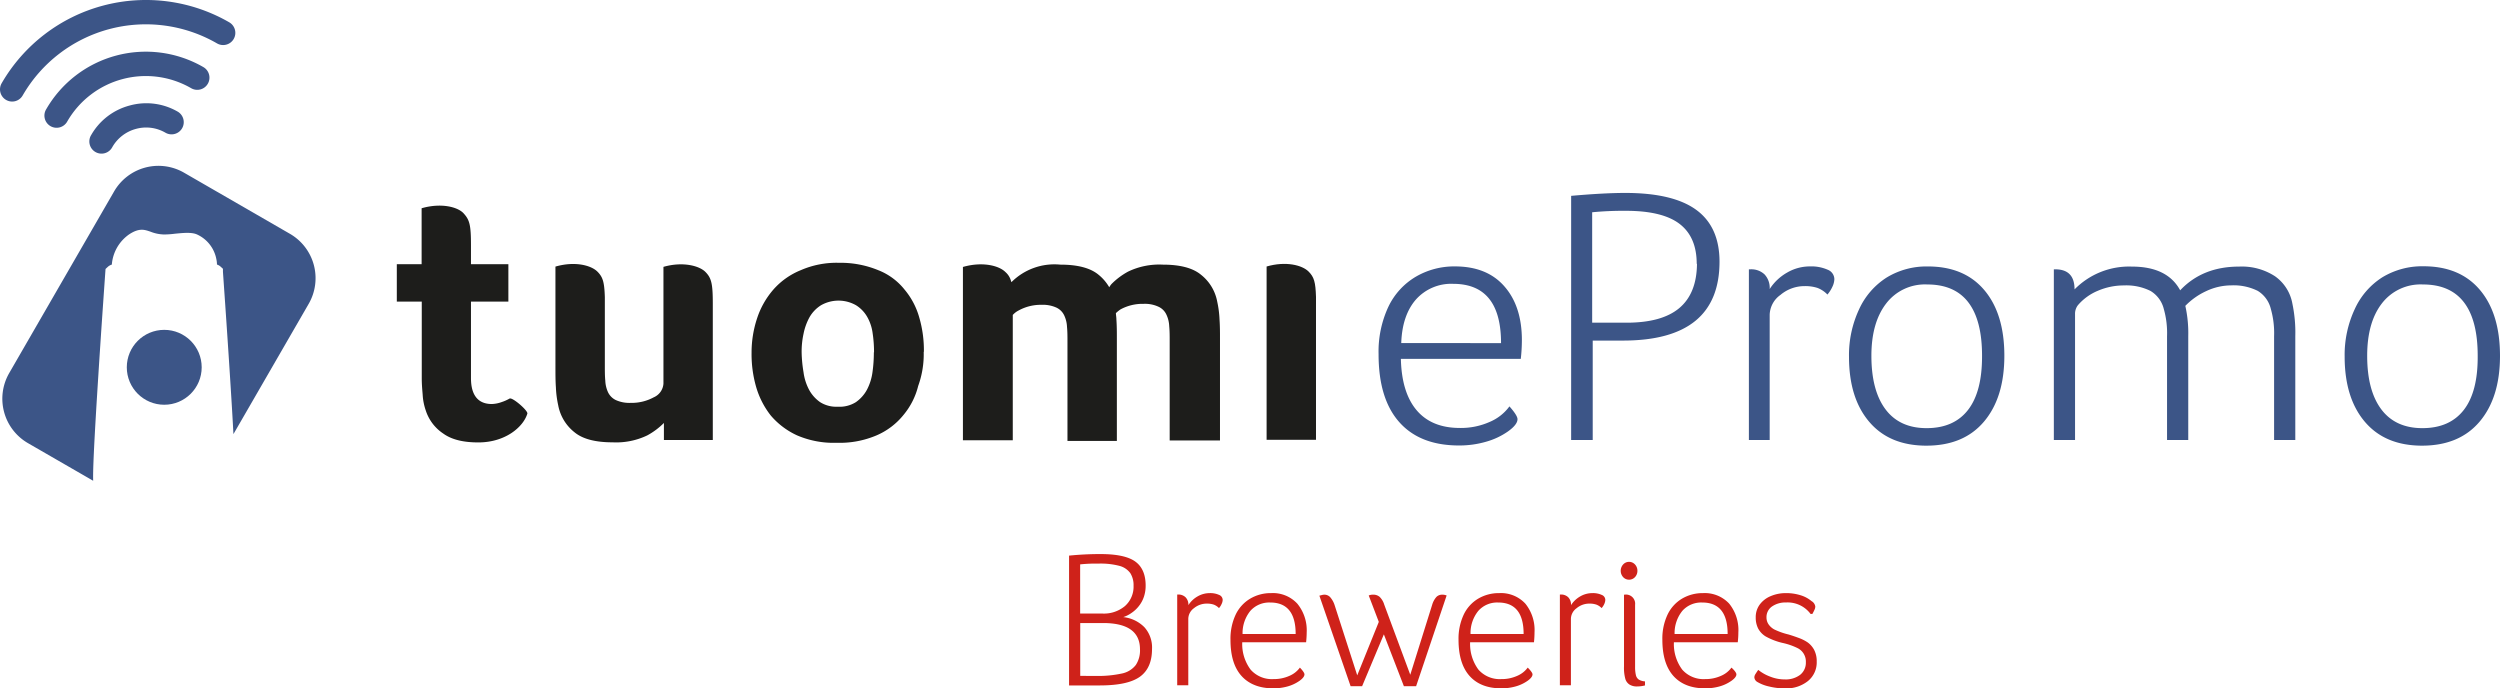 <svg xmlns="http://www.w3.org/2000/svg" width="548.12" height="150.92" viewBox="0 0 548.12 150.92"><defs><style>.a{fill:#3c5587;}.b{fill:#cf221a;}.c{fill:#1d1d1b;}</style></defs><path class="a" d="M63.65,51.31,40.33,37.85A11.23,11.23,0,0,0,25,42L2,81.83A11.25,11.25,0,0,0,6.1,97.14l14.33,8.27c-.07-1.6.06-6.46,1.15-23.42.67-10.55,1.43-21.17,1.51-22.35l.05-.67.46-.43a2.31,2.31,0,0,1,.92-.53,8.9,8.9,0,0,1,3.83-6.65c2.22-1.44,3.34-1,4.63-.57a8.58,8.58,0,0,0,3,.62,19.2,19.2,0,0,0,2.3-.16c1.81-.18,3.69-.38,4.88.14a7.46,7.46,0,0,1,4.27,5.4A5.84,5.84,0,0,1,47.57,58a2.21,2.21,0,0,1,.84.5l.47.43,0,.64c0,.1.8,11.24,1.51,22.38.36,5.64.62,9.94.79,13.23l16.52-28.6A11.24,11.24,0,0,0,63.65,51.31Z"/><path class="a" d="M28.41,23.14A13.77,13.77,0,0,0,20,29.59a2.67,2.67,0,1,0,4.62,2.67,8.5,8.5,0,0,1,5.19-4,8.41,8.41,0,0,1,6.47.84,2.67,2.67,0,0,0,2.67-4.63A13.72,13.72,0,0,0,28.41,23.14Z"/><path class="a" d="M45.57,18.35a2.67,2.67,0,0,0-1-3.65,25.22,25.22,0,0,0-34.42,9.22,2.67,2.67,0,1,0,4.62,2.67,19.88,19.88,0,0,1,27.13-7.26A2.67,2.67,0,0,0,45.57,18.35Z"/><path class="a" d="M1.34,21.91a2.65,2.65,0,0,0,3.64-1A31.19,31.19,0,0,1,47.59,9.52a2.67,2.67,0,0,0,2.67-4.63A36.54,36.54,0,0,0,.36,18.26,2.67,2.67,0,0,0,1.34,21.91Z"/><circle class="a" cx="36.01" cy="80.53" r="8.21"/><path class="a" d="M332.71,91.9c0,.8-.7,1.7-2.09,2.69a15.81,15.81,0,0,1-4.88,2.28,21,21,0,0,1-5.86.8q-8.56,0-13.1-5.13t-4.53-14.9a23.21,23.21,0,0,1,2.13-10.34,15.25,15.25,0,0,1,6-6.61A16.64,16.64,0,0,1,319,58.41q7,0,10.82,4.36c2.57,2.92,3.85,6.85,3.85,11.82a37.07,37.07,0,0,1-.24,4.09H307.14q.17,7.38,3.45,11.26t9.46,3.89a15.52,15.52,0,0,0,6.57-1.33,10.28,10.28,0,0,0,4.32-3.4C332.12,90.43,332.71,91.37,332.71,91.9ZM329.1,75.23q0-13-10.5-13a10.35,10.35,0,0,0-8.17,3.45q-3,3.45-3.21,9.53Z"/><path class="a" d="M377,57.36q0,17.31-21.15,17.31h-6.65v21.8h-4.73V42.94q7.22-.64,11.86-.64,10.5,0,15.58,3.72T377,57.36Zm-5,.48q0-5.85-3.73-8.73t-11.74-2.89a70.9,70.9,0,0,0-7.45.32V70.75h7.53q7.77,0,11.58-3.21T372.06,57.84Z"/><path class="a" d="M388,63.37a11,11,0,0,1,3.81-3.6,9.88,9.88,0,0,1,5-1.36,8.83,8.83,0,0,1,3.89.72,2.26,2.26,0,0,1,1.48,2.08,4.19,4.19,0,0,1-.44,1.68,7.4,7.4,0,0,1-1.08,1.69,6,6,0,0,0-2.17-1.45,8.6,8.6,0,0,0-2.8-.4,8.17,8.17,0,0,0-5.33,1.93A5.52,5.52,0,0,0,388,69V96.47h-4.56V59.05h.32a4.21,4.21,0,0,1,3.12,1.12A4.33,4.33,0,0,1,388,63.37Z"/><path class="a" d="M439.45,78q0,9.14-4.45,14.42t-12.62,5.29c-5.4,0-9.57-1.73-12.54-5.21s-4.45-8.22-4.45-14.26a23.7,23.7,0,0,1,2.21-10.42,16.2,16.2,0,0,1,6.09-7,16.78,16.78,0,0,1,9-2.4q8,0,12.38,5.2T439.45,78Zm-4.89,0q0-7.77-3-11.7t-9-3.93a10.69,10.69,0,0,0-9.05,4.21q-3.21,4.2-3.21,11.42,0,7.62,3.09,11.74t9,4.13q6,0,9.1-4T434.56,78Z"/><path class="a" d="M454.84,63.45a16.75,16.75,0,0,1,12.58-5q7.77,0,10.58,5.2,4.89-5.2,12.9-5.2a13.34,13.34,0,0,1,7.89,2.12,9.36,9.36,0,0,1,3.81,6,30.76,30.76,0,0,1,.64,7.13V96.47h-4.65V73.71a19.32,19.32,0,0,0-.72-6A6.39,6.39,0,0,0,495,63.77a11.82,11.82,0,0,0-5.85-1.2,12.89,12.89,0,0,0-5.41,1.24,15.22,15.22,0,0,0-4.61,3.25,27.49,27.49,0,0,1,.64,6.65V96.47h-4.65V73.71a19.32,19.32,0,0,0-.72-6,6.37,6.37,0,0,0-2.92-3.93,11.88,11.88,0,0,0-5.81-1.2A14.4,14.4,0,0,0,460,63.73a11.64,11.64,0,0,0-4.41,3.17,3.08,3.08,0,0,0-.64,2V96.47h-4.65V59.05h.32Q454.84,59.05,454.84,63.45Z"/><path class="a" d="M548.12,78q0,9.14-4.45,14.42t-12.62,5.29q-8.1,0-12.54-5.21T514.06,78.2a23.7,23.7,0,0,1,2.21-10.42,16.18,16.18,0,0,1,6.08-7,16.84,16.84,0,0,1,9-2.4q8,0,12.38,5.2T548.12,78Zm-4.89,0q0-7.77-3-11.7t-9-3.93a10.69,10.69,0,0,0-9.05,4.21Q519,70.74,519,78q0,7.62,3.09,11.74t9,4.13q6,0,9.1-4T543.23,78Z"/><path class="b" d="M252.58,142.27q0,4.18-2.64,6.09t-8.74,1.92h-6.81V121.82a67.21,67.21,0,0,1,6.94-.34c3.47,0,6,.53,7.52,1.6s2.33,2.83,2.33,5.3a7.56,7.56,0,0,1-.39,2.49,6.62,6.62,0,0,1-1.09,2,7,7,0,0,1-1.64,1.53,6.68,6.68,0,0,1-1.79.9,7.64,7.64,0,0,1,4.63,2.21A6.64,6.64,0,0,1,252.58,142.27Zm-4.05-13.85a4.89,4.89,0,0,0-.72-2.77,4.29,4.29,0,0,0-2.32-1.57,16.27,16.27,0,0,0-4.67-.51,32.34,32.34,0,0,0-4,.17v10.78h4.9a7.18,7.18,0,0,0,4.92-1.64A5.68,5.68,0,0,0,248.53,128.42Zm1.41,13.94q0-5.76-8.1-5.76h-5v11.59H240a24.6,24.6,0,0,0,6.09-.55,5.16,5.16,0,0,0,2.94-1.85A5.78,5.78,0,0,0,249.94,142.36Z"/><path class="b" d="M260.55,132.68a5.78,5.78,0,0,1,2-1.91,5.3,5.3,0,0,1,2.66-.73,4.66,4.66,0,0,1,2.07.39,1.2,1.2,0,0,1,.79,1.1,2.16,2.16,0,0,1-.24.9,3.23,3.23,0,0,1-.57.89,3.19,3.19,0,0,0-1.15-.76,4.55,4.55,0,0,0-1.49-.22,4.36,4.36,0,0,0-2.84,1,2.94,2.94,0,0,0-1.25,2.3v14.61h-2.43v-19.9h.17a2.24,2.24,0,0,1,1.66.6A2.3,2.3,0,0,1,260.55,132.68Z"/><path class="b" d="M286,147.85c0,.43-.37.91-1.1,1.43a8.55,8.55,0,0,1-2.6,1.22,11.44,11.44,0,0,1-3.11.42c-3,0-5.37-.91-7-2.73s-2.41-4.46-2.41-7.92a12.44,12.44,0,0,1,1.13-5.5,8.17,8.17,0,0,1,3.18-3.51,8.81,8.81,0,0,1,4.6-1.22,7.28,7.28,0,0,1,5.75,2.32,9.21,9.21,0,0,1,2.05,6.29,21,21,0,0,1-.13,2.17h-14a9.36,9.36,0,0,0,1.84,6,6.2,6.2,0,0,0,5,2.07,8.32,8.32,0,0,0,3.5-.71,5.49,5.49,0,0,0,2.3-1.81C285.67,147.07,286,147.57,286,147.85ZM284.07,139q0-6.9-5.58-6.9a5.52,5.52,0,0,0-4.35,1.83,7.73,7.73,0,0,0-1.71,5.07Z"/><path class="b" d="M310.48,150.45H307.8l-4.39-11.37-4.77,11.37h-2.52l-6.85-19.85.59-.15a2.24,2.24,0,0,1,.51-.07,1.73,1.73,0,0,1,1.26.54,5,5,0,0,1,1,1.81l4.94,15.34,4.73-11.72-2.21-5.79a2.29,2.29,0,0,1,1-.18,2.08,2.08,0,0,1,1.4.49,4,4,0,0,1,1,1.69l5.71,15.38L314,132.6a4.46,4.46,0,0,1,.94-1.73,1.74,1.74,0,0,1,1.23-.49,2.47,2.47,0,0,1,1,.18Z"/><path class="b" d="M336,147.85c0,.43-.37.91-1.1,1.43a8.61,8.61,0,0,1-2.61,1.22,11.37,11.37,0,0,1-3.1.42q-4.57,0-7-2.73c-1.61-1.81-2.41-4.46-2.41-7.92a12.44,12.44,0,0,1,1.13-5.5,8.14,8.14,0,0,1,3.17-3.51,8.87,8.87,0,0,1,4.61-1.22,7.29,7.29,0,0,1,5.75,2.32,9.21,9.21,0,0,1,2,6.29,20.86,20.86,0,0,1-.12,2.17h-14a9.42,9.42,0,0,0,1.83,6,6.22,6.22,0,0,0,5,2.07,8.24,8.24,0,0,0,3.49-.71,5.53,5.53,0,0,0,2.31-1.81C335.65,147.07,336,147.57,336,147.85ZM334.05,139q0-6.9-5.59-6.9a5.5,5.5,0,0,0-4.34,1.83,7.73,7.73,0,0,0-1.71,5.07Z"/><path class="b" d="M344.44,132.68a5.87,5.87,0,0,1,2-1.91,5.31,5.31,0,0,1,2.67-.73,4.64,4.64,0,0,1,2.06.39,1.18,1.18,0,0,1,.79,1.1,2.3,2.3,0,0,1-.23.9,3.51,3.51,0,0,1-.58.89,3.19,3.19,0,0,0-1.15-.76,4.51,4.51,0,0,0-1.49-.22,4.31,4.31,0,0,0-2.83,1,2.93,2.93,0,0,0-1.26,2.3v14.61H342v-19.9h.17a2.22,2.22,0,0,1,1.66.6A2.3,2.3,0,0,1,344.44,132.68Z"/><path class="b" d="M359,125.14a2,2,0,0,1-.53,1.39,1.77,1.77,0,0,1-2.6,0,2.07,2.07,0,0,1,0-2.77,1.75,1.75,0,0,1,2.6,0A2,2,0,0,1,359,125.14Zm-.08,25.36a3,3,0,0,1-1.62-.39,2.22,2.22,0,0,1-.94-1.23,9.18,9.18,0,0,1-.3-2.77V130.38h.13a2,2,0,0,1,2.3,2.22v13.63a7.59,7.59,0,0,0,.17,1.75,1.62,1.62,0,0,0,.62,1,2.93,2.93,0,0,0,1.38.41v.89A6.91,6.91,0,0,1,358.93,150.5Z"/><path class="b" d="M380.7,147.85c0,.43-.37.91-1.11,1.43a8.44,8.44,0,0,1-2.6,1.22,11.39,11.39,0,0,1-3.11.42q-4.56,0-7-2.73c-1.61-1.81-2.41-4.46-2.41-7.92a12.3,12.3,0,0,1,1.13-5.5,8.14,8.14,0,0,1,3.17-3.51,8.86,8.86,0,0,1,4.6-1.22,7.3,7.3,0,0,1,5.76,2.32,9.21,9.21,0,0,1,2,6.29,18.52,18.52,0,0,1-.13,2.17h-14a9.36,9.36,0,0,0,1.83,6,6.21,6.21,0,0,0,5,2.07,8.27,8.27,0,0,0,3.49-.71,5.49,5.49,0,0,0,2.3-1.81C380.39,147.07,380.7,147.57,380.7,147.85ZM378.78,139q0-6.9-5.58-6.9a5.52,5.52,0,0,0-4.35,1.83,7.78,7.78,0,0,0-1.7,5.07Z"/><path class="b" d="M391.61,132.09a5.18,5.18,0,0,0-3.09.87,2.82,2.82,0,0,0-1.22,2.41,2.67,2.67,0,0,0,.41,1.45A3.63,3.63,0,0,0,389,138a15.18,15.18,0,0,0,3.13,1.11c.74.22,1.47.47,2.2.74a8.87,8.87,0,0,1,2,1,4.83,4.83,0,0,1,1.42,1.64,5.36,5.36,0,0,1,.56,2.56,5.26,5.26,0,0,1-1.94,4.28,7.6,7.6,0,0,1-5,1.6,14.42,14.42,0,0,1-3.51-.42,8.54,8.54,0,0,1-2.58-1,1.26,1.26,0,0,1-.64-1,1.29,1.29,0,0,1,.19-.64c.13-.22.35-.55.66-1a9.28,9.28,0,0,0,2.6,1.47,8.55,8.55,0,0,0,3.2.62,5.23,5.23,0,0,0,3.38-1,3.37,3.37,0,0,0,1.26-2.79,3.27,3.27,0,0,0-1.81-3.07,14.31,14.31,0,0,0-3.34-1.15,14.13,14.13,0,0,1-3.69-1.43,4.58,4.58,0,0,1-1.62-1.72,5.25,5.25,0,0,1-.53-2.43,4.62,4.62,0,0,1,.87-2.81,5.68,5.68,0,0,1,2.41-1.86,8.41,8.41,0,0,1,3.37-.66,10.42,10.42,0,0,1,3.19.47,6.79,6.79,0,0,1,2.39,1.28A1.62,1.62,0,0,1,398,133a1.75,1.75,0,0,1-.2.74c-.12.27-.27.56-.44.87h-.39A6.27,6.27,0,0,0,391.61,132.09Z"/><path class="c" d="M156.28,96.57V66.62c0-4.45-.3-5.66-1.62-7s-4.95-2.33-9.2-1.11v25.6a3.52,3.52,0,0,1-2.13,3,10.13,10.13,0,0,1-5.06,1.22,7.19,7.19,0,0,1-3.24-.61,3.64,3.64,0,0,1-1.72-1.72,6.72,6.72,0,0,1-.6-2.53c-.1-1-.1-2.13-.1-3.34v-15c-.11-3.24-.41-4.36-1.62-5.57-1.42-1.42-5-2.33-9.21-1.11V80.69c0,1.41,0,2.83.1,4.25a22.51,22.51,0,0,0,.51,3.94,9.79,9.79,0,0,0,3.54,5.87c1.82,1.52,4.65,2.23,8.4,2.23a15.75,15.75,0,0,0,7.58-1.52,15.55,15.55,0,0,0,3.65-2.73v3.74h10.72Z"/><path class="c" d="M191.59,77.25a30.84,30.84,0,0,1-.3,4.35,11.53,11.53,0,0,1-1.21,3.84,7.9,7.9,0,0,1-2.43,2.73,6.73,6.73,0,0,1-4,1,6.59,6.59,0,0,1-3.84-1,7.9,7.9,0,0,1-2.43-2.73,11.31,11.31,0,0,1-1.21-3.84,29.24,29.24,0,0,1-.41-4.25,18.21,18.21,0,0,1,.41-4.15,12.63,12.63,0,0,1,1.31-3.64A7.49,7.49,0,0,1,180,66.93a7.76,7.76,0,0,1,7.69,0,7.24,7.24,0,0,1,2.43,2.52,9.82,9.82,0,0,1,1.21,3.65,27.85,27.85,0,0,1,.3,4.15m10.93-.11a25.62,25.62,0,0,0-1-7.48,16.36,16.36,0,0,0-3.24-6.17,13.78,13.78,0,0,0-5.76-4.25,21.62,21.62,0,0,0-8.6-1.62,19.65,19.65,0,0,0-8.4,1.62,15.94,15.94,0,0,0-6,4.25A18.25,18.25,0,0,0,166,69.76a23.85,23.85,0,0,0-1.22,7.59,26,26,0,0,0,1,7.48A18.44,18.44,0,0,0,169,91.11a16.69,16.69,0,0,0,5.77,4.35,20.3,20.3,0,0,0,8.7,1.62,20.61,20.61,0,0,0,8.7-1.62A15.35,15.35,0,0,0,198.07,91a15.89,15.89,0,0,0,3.24-6.38,20.42,20.42,0,0,0,1.21-7.49"/><path class="c" d="M288.53,66.62V65.1c-.1-3.23-.41-4.35-1.62-5.56-1.42-1.42-5-2.33-9.21-1.11v38h10.83V66.62"/><path class="c" d="M111.76,87.36a9.13,9.13,0,0,1-1.82.81,6.94,6.94,0,0,1-2.12.41c-3,0-4.56-1.92-4.56-5.67V66.12h8.2v-8.2h-8.2V53.77c0-4.45-.3-5.56-1.62-7s-5-2.33-9.2-1.11V57.92H87v8.2h5.47V83c0,1.22.1,2.33.2,3.54A12.68,12.68,0,0,0,93.35,90a9.61,9.61,0,0,0,3.84,5.06C99,96.37,101.54,97,104.88,97c5.87,0,9.82-3.34,10.73-6.28.3-.6-3.24-3.64-3.85-3.34"/><path class="c" d="M267.48,96.57V74.31c0-1.41,0-2.83-.1-4.25a22.51,22.51,0,0,0-.51-3.94,9.76,9.76,0,0,0-3.54-5.87c-1.82-1.52-4.65-2.23-8.4-2.23a15.75,15.75,0,0,0-7.58,1.52,15.55,15.55,0,0,0-3.65,2.73,4.35,4.35,0,0,0-.5.71,10,10,0,0,0-2.33-2.73c-1.82-1.52-4.65-2.23-8.4-2.23a13.31,13.31,0,0,0-10.72,3.85c0-.1-.1-.21-.1-.31a4,4,0,0,0-1.22-1.92c-1.42-1.42-5.06-2.33-9.31-1.11v38h10.93V69.05a4.48,4.48,0,0,1,1.32-1,10.07,10.07,0,0,1,5-1.22,7.16,7.16,0,0,1,3.24.61,3.55,3.55,0,0,1,1.72,1.72,6.54,6.54,0,0,1,.61,2.53c.1,1,.1,2.13.1,3.34V96.67h10.83V74.31c0-1.41,0-2.83-.1-4.25,0-.5-.11-1-.11-1.41a8.08,8.08,0,0,1,1-.81,10.08,10.08,0,0,1,5.06-1.22,7,7,0,0,1,3.23.61A3.51,3.51,0,0,1,255.74,69a6.54,6.54,0,0,1,.61,2.53c.1,1,.1,2.12.1,3.34V96.57Z"/></svg>